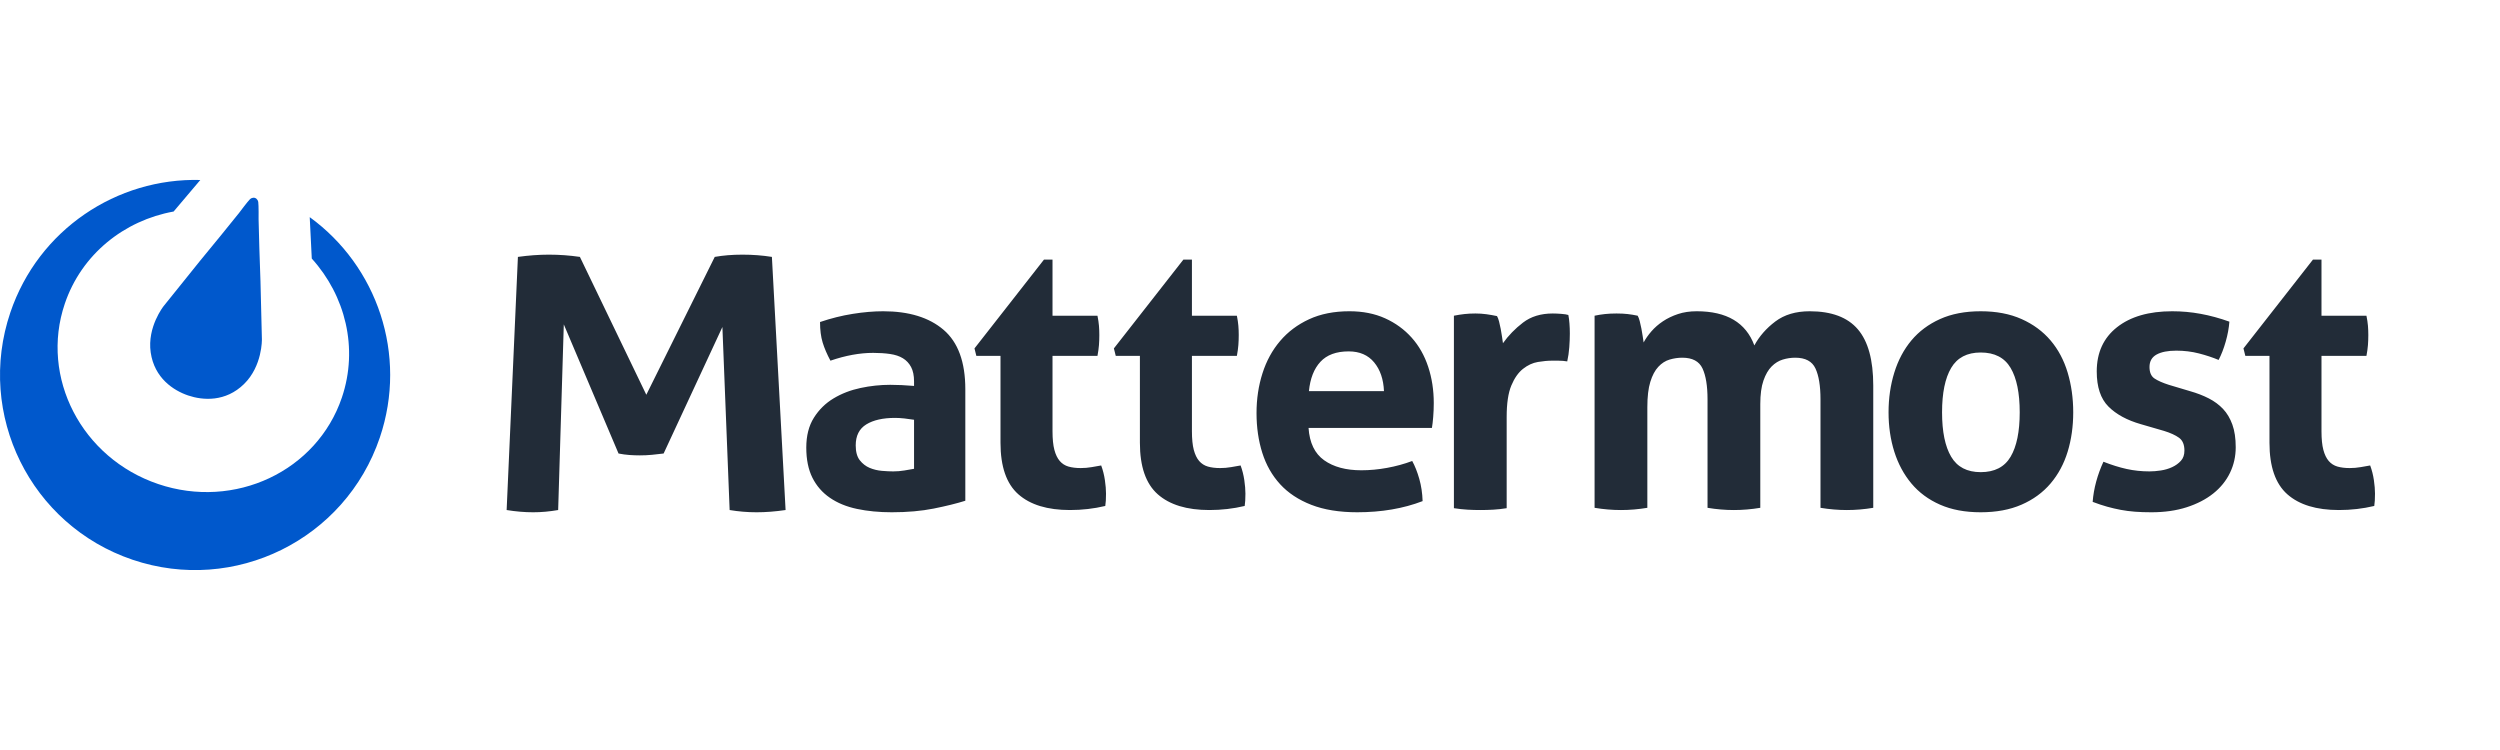 <?xml version="1.0" encoding="UTF-8" standalone="no"?><!DOCTYPE svg PUBLIC "-//W3C//DTD SVG 1.1//EN" "http://www.w3.org/Graphics/SVG/1.1/DTD/svg11.dtd"><svg width="100%" height="100%" viewBox="0 0 200 60" version="1.1" xmlns="http://www.w3.org/2000/svg" xmlns:xlink="http://www.w3.org/1999/xlink" xml:space="preserve" xmlns:serif="http://www.serif.com/" style="fill-rule:evenodd;clip-rule:evenodd;stroke-linejoin:round;stroke-miterlimit:2;"><g><g id="g12"><g id="g14"><g id="g16"><g><path id="path22" d="M73.124,30.519c0,-0.476 -0.08,-0.862 -0.238,-1.16c-0.159,-0.297 -0.377,-0.53 -0.654,-0.698c-0.277,-0.169 -0.619,-0.283 -1.026,-0.342c-0.406,-0.059 -0.857,-0.089 -1.352,-0.089c-1.07,-0 -2.21,0.208 -3.419,0.624c-0.277,-0.515 -0.485,-1.001 -0.624,-1.457c-0.138,-0.455 -0.208,-1 -0.208,-1.635c0.872,-0.297 1.744,-0.514 2.616,-0.653c0.872,-0.139 1.685,-0.208 2.437,-0.208c2.061,-0 3.671,0.495 4.831,1.486c1.159,0.991 1.739,2.576 1.739,4.756l0,8.917c-0.694,0.218 -1.536,0.426 -2.527,0.625c-0.991,0.198 -2.11,0.297 -3.359,0.297c-1.011,0 -1.937,-0.089 -2.779,-0.268c-0.843,-0.178 -1.566,-0.476 -2.17,-0.892c-0.605,-0.415 -1.07,-0.951 -1.398,-1.604c-0.326,-0.655 -0.49,-1.457 -0.49,-2.408c0,-0.951 0.203,-1.749 0.61,-2.393c0.406,-0.644 0.931,-1.16 1.575,-1.546c0.644,-0.386 1.362,-0.664 2.155,-0.832c0.793,-0.169 1.585,-0.253 2.378,-0.253c0.575,0 1.209,0.03 1.903,0.089l0,-0.356Zm0,3.062c-0.238,-0.04 -0.496,-0.075 -0.774,-0.105c-0.277,-0.029 -0.524,-0.044 -0.742,-0.044c-0.972,0 -1.739,0.173 -2.304,0.52c-0.565,0.347 -0.847,0.907 -0.847,1.679c0,0.516 0.109,0.912 0.327,1.19c0.218,0.277 0.48,0.48 0.787,0.609c0.308,0.129 0.634,0.208 0.981,0.238c0.347,0.029 0.649,0.044 0.907,0.044c0.297,0 0.595,-0.025 0.891,-0.074c0.298,-0.05 0.555,-0.094 0.774,-0.134l0,-3.923Zm6.916,-5.113l-1.933,0l-0.148,-0.595l5.559,-7.104l0.683,0l0,4.488l3.597,0c0.059,0.298 0.099,0.565 0.119,0.803c0.019,0.238 0.029,0.485 0.029,0.743c0,0.277 -0.01,0.545 -0.029,0.803c-0.02,0.257 -0.06,0.545 -0.119,0.862l-3.597,0l0,6.034c0,0.614 0.05,1.109 0.149,1.486c0.099,0.376 0.243,0.674 0.431,0.892c0.188,0.218 0.421,0.366 0.698,0.446c0.278,0.079 0.605,0.119 0.981,0.119c0.298,0 0.59,-0.025 0.877,-0.075c0.287,-0.049 0.54,-0.094 0.758,-0.133c0.139,0.376 0.238,0.767 0.297,1.174c0.06,0.406 0.089,0.768 0.089,1.085c0,0.218 -0.004,0.401 -0.014,0.55c-0.01,0.148 -0.025,0.292 -0.045,0.431c-0.911,0.218 -1.852,0.326 -2.824,0.326c-1.803,0 -3.181,-0.42 -4.132,-1.262c-0.951,-0.843 -1.426,-2.215 -1.426,-4.118l0,-6.955Zm11.152,0l-1.932,0l-0.149,-0.595l5.559,-7.104l0.684,0l0,4.488l3.596,0c0.06,0.298 0.099,0.565 0.119,0.803c0.02,0.238 0.03,0.485 0.03,0.743c0,0.277 -0.01,0.545 -0.03,0.803c-0.02,0.257 -0.059,0.545 -0.119,0.862l-3.596,0l0,6.034c0,0.614 0.05,1.109 0.148,1.486c0.1,0.376 0.243,0.674 0.431,0.892c0.189,0.218 0.421,0.366 0.699,0.446c0.277,0.079 0.604,0.119 0.981,0.119c0.297,0 0.589,-0.025 0.877,-0.075c0.287,-0.049 0.54,-0.094 0.758,-0.133c0.139,0.376 0.237,0.767 0.297,1.174c0.059,0.406 0.089,0.768 0.089,1.085c0,0.218 -0.005,0.401 -0.015,0.55c-0.01,0.148 -0.024,0.292 -0.044,0.431c-0.912,0.218 -1.853,0.326 -2.824,0.326c-1.803,0 -3.181,-0.42 -4.132,-1.262c-0.951,-0.843 -1.427,-2.215 -1.427,-4.118l0,-6.955Zm19.526,2.824c-0.04,-0.952 -0.303,-1.719 -0.788,-2.304c-0.485,-0.585 -1.164,-0.877 -2.036,-0.877c-0.991,0 -1.744,0.277 -2.259,0.832c-0.515,0.555 -0.822,1.338 -0.921,2.349l6.004,0Zm-6.034,2.942c0.079,1.189 0.495,2.051 1.248,2.587c0.753,0.535 1.744,0.802 2.973,0.802c0.674,0 1.362,-0.064 2.065,-0.193c0.704,-0.129 1.373,-0.312 2.007,-0.55c0.218,0.396 0.406,0.872 0.565,1.427c0.158,0.554 0.247,1.149 0.267,1.783c-1.546,0.595 -3.29,0.892 -5.232,0.892c-1.426,0 -2.65,-0.198 -3.671,-0.595c-1.02,-0.396 -1.852,-0.946 -2.496,-1.649c-0.644,-0.704 -1.12,-1.541 -1.427,-2.512c-0.307,-0.971 -0.461,-2.031 -0.461,-3.18c0,-1.13 0.159,-2.19 0.476,-3.181c0.316,-0.991 0.787,-1.853 1.412,-2.586c0.624,-0.734 1.397,-1.313 2.318,-1.739c0.922,-0.426 1.997,-0.639 3.225,-0.639c1.07,0 2.022,0.188 2.854,0.564c0.832,0.377 1.541,0.892 2.125,1.546c0.585,0.654 1.026,1.432 1.323,2.334c0.298,0.901 0.446,1.868 0.446,2.898c0,0.376 -0.015,0.748 -0.045,1.114c-0.029,0.367 -0.064,0.659 -0.103,0.877l-9.869,0Zm11.629,-8.977c0.297,-0.059 0.58,-0.104 0.847,-0.133c0.268,-0.03 0.56,-0.045 0.877,-0.045c0.297,0 0.59,0.02 0.877,0.059c0.287,0.04 0.57,0.09 0.847,0.149c0.06,0.099 0.114,0.243 0.164,0.431c0.049,0.188 0.094,0.386 0.133,0.595c0.04,0.208 0.074,0.415 0.104,0.624c0.03,0.208 0.055,0.381 0.075,0.52c0.436,-0.614 0.971,-1.164 1.605,-1.65c0.634,-0.485 1.427,-0.728 2.378,-0.728c0.198,0 0.426,0.01 0.684,0.03c0.257,0.02 0.445,0.049 0.564,0.089c0.04,0.198 0.07,0.426 0.089,0.684c0.021,0.257 0.03,0.525 0.03,0.802c0,0.337 -0.015,0.704 -0.044,1.1c-0.03,0.396 -0.085,0.773 -0.164,1.129c-0.218,-0.039 -0.461,-0.059 -0.728,-0.059l-0.49,0c-0.338,0 -0.714,0.035 -1.13,0.104c-0.416,0.07 -0.813,0.253 -1.189,0.55c-0.377,0.297 -0.689,0.743 -0.937,1.338c-0.247,0.594 -0.371,1.426 -0.371,2.497l0,7.312c-0.357,0.059 -0.713,0.099 -1.07,0.119c-0.357,0.02 -0.704,0.029 -1.041,0.029c-0.337,0 -0.678,-0.009 -1.025,-0.029c-0.347,-0.02 -0.709,-0.06 -1.085,-0.119l0,-15.398Zm11.253,0c0.277,-0.059 0.555,-0.104 0.832,-0.133c0.278,-0.03 0.585,-0.045 0.922,-0.045c0.337,0 0.634,0.015 0.891,0.045c0.258,0.029 0.526,0.074 0.803,0.133c0.059,0.099 0.114,0.243 0.164,0.432c0.049,0.188 0.094,0.386 0.133,0.594c0.04,0.208 0.074,0.411 0.104,0.609c0.03,0.198 0.055,0.367 0.075,0.505c0.158,-0.296 0.366,-0.594 0.624,-0.891c0.257,-0.297 0.565,-0.565 0.921,-0.803c0.357,-0.238 0.758,-0.431 1.204,-0.579c0.446,-0.149 0.947,-0.223 1.501,-0.223c2.398,0 3.934,0.911 4.608,2.734c0.396,-0.733 0.956,-1.372 1.679,-1.917c0.723,-0.545 1.64,-0.817 2.75,-0.817c1.744,0 3.027,0.48 3.849,1.442c0.823,0.96 1.234,2.462 1.234,4.503l0,9.779c-0.713,0.119 -1.417,0.178 -2.111,0.178c-0.693,0 -1.397,-0.059 -2.11,-0.178l0,-8.68c0,-1.07 -0.134,-1.892 -0.402,-2.466c-0.267,-0.575 -0.807,-0.863 -1.619,-0.863c-0.338,0 -0.669,0.05 -0.996,0.149c-0.327,0.099 -0.625,0.282 -0.892,0.55c-0.267,0.267 -0.485,0.644 -0.654,1.13c-0.169,0.485 -0.253,1.114 -0.253,1.887l0,8.293c-0.713,0.119 -1.417,0.178 -2.11,0.178c-0.694,0 -1.398,-0.059 -2.111,-0.178l0,-8.68c0,-1.07 -0.134,-1.892 -0.401,-2.466c-0.268,-0.575 -0.808,-0.863 -1.62,-0.863c-0.336,0 -0.674,0.05 -1.011,0.149c-0.336,0.099 -0.639,0.292 -0.906,0.58c-0.268,0.287 -0.481,0.688 -0.639,1.203c-0.159,0.515 -0.238,1.189 -0.238,2.022l0,8.055c-0.714,0.119 -1.417,0.178 -2.111,0.178c-0.693,0 -1.397,-0.059 -2.11,-0.178l0,-15.368Zm30.89,12.515c1.11,0 1.908,-0.411 2.393,-1.234c0.486,-0.822 0.728,-2.006 0.728,-3.552c0,-1.546 -0.242,-2.73 -0.728,-3.552c-0.485,-0.823 -1.283,-1.234 -2.393,-1.234c-1.09,0 -1.877,0.411 -2.363,1.234c-0.486,0.822 -0.728,2.006 -0.728,3.552c0,1.546 0.242,2.73 0.728,3.552c0.486,0.823 1.273,1.234 2.363,1.234Zm0,3.21c-1.248,0 -2.333,-0.203 -3.255,-0.61c-0.921,-0.406 -1.684,-0.97 -2.289,-1.694c-0.604,-0.723 -1.06,-1.57 -1.367,-2.541c-0.307,-0.972 -0.461,-2.021 -0.461,-3.151c0,-1.13 0.154,-2.19 0.461,-3.181c0.307,-0.99 0.763,-1.848 1.367,-2.571c0.605,-0.723 1.368,-1.293 2.289,-1.709c0.922,-0.416 2.007,-0.624 3.255,-0.624c1.249,0 2.338,0.208 3.27,0.624c0.931,0.416 1.704,0.986 2.319,1.709c0.614,0.723 1.07,1.581 1.367,2.571c0.297,0.991 0.446,2.051 0.446,3.181c0,1.13 -0.149,2.179 -0.446,3.151c-0.297,0.971 -0.753,1.818 -1.367,2.541c-0.615,0.724 -1.388,1.288 -2.319,1.694c-0.932,0.407 -2.021,0.61 -3.27,0.61Zm12.821,-7.045c-1.11,-0.317 -1.977,-0.788 -2.601,-1.412c-0.624,-0.624 -0.937,-1.561 -0.937,-2.809c0,-1.506 0.541,-2.685 1.621,-3.537c1.08,-0.852 2.551,-1.278 4.414,-1.278c0.773,0 1.535,0.069 2.289,0.208c0.753,0.139 1.516,0.346 2.288,0.624c-0.039,0.515 -0.138,1.05 -0.297,1.605c-0.158,0.555 -0.347,1.04 -0.565,1.457c-0.475,-0.199 -1,-0.372 -1.575,-0.521c-0.575,-0.148 -1.179,-0.222 -1.813,-0.222c-0.674,0 -1.199,0.104 -1.576,0.312c-0.376,0.208 -0.565,0.54 -0.565,0.995c0,0.436 0.134,0.744 0.402,0.922c0.267,0.178 0.649,0.347 1.144,0.505l1.695,0.506c0.555,0.158 1.055,0.351 1.501,0.579c0.445,0.228 0.827,0.511 1.144,0.847c0.317,0.337 0.565,0.753 0.743,1.249c0.179,0.495 0.268,1.1 0.268,1.813c0,0.733 -0.154,1.417 -0.461,2.051c-0.307,0.634 -0.753,1.184 -1.338,1.65c-0.584,0.466 -1.293,0.832 -2.125,1.099c-0.832,0.268 -1.774,0.402 -2.824,0.402c-0.476,0 -0.911,-0.015 -1.308,-0.045c-0.396,-0.03 -0.777,-0.079 -1.144,-0.148c-0.367,-0.07 -0.728,-0.154 -1.085,-0.253c-0.357,-0.099 -0.743,-0.228 -1.159,-0.386c0.04,-0.536 0.134,-1.076 0.282,-1.62c0.149,-0.545 0.342,-1.076 0.58,-1.591c0.654,0.258 1.273,0.451 1.858,0.58c0.584,0.129 1.194,0.193 1.827,0.193c0.278,0 0.58,-0.025 0.907,-0.074c0.327,-0.05 0.629,-0.139 0.907,-0.268c0.277,-0.129 0.51,-0.297 0.698,-0.505c0.189,-0.208 0.282,-0.48 0.282,-0.818c0,-0.475 -0.143,-0.817 -0.43,-1.025c-0.288,-0.208 -0.689,-0.392 -1.204,-0.55l-1.843,-0.535Zm10.281,-5.469l-1.932,0l-0.149,-0.595l5.559,-7.104l0.683,0l0,4.488l3.597,0c0.06,0.298 0.099,0.565 0.12,0.803c0.019,0.238 0.029,0.485 0.029,0.743c0,0.277 -0.01,0.545 -0.029,0.803c-0.021,0.257 -0.06,0.545 -0.12,0.862l-3.597,0l0,6.034c0,0.614 0.05,1.109 0.149,1.486c0.1,0.376 0.243,0.674 0.431,0.892c0.189,0.218 0.422,0.366 0.699,0.446c0.277,0.079 0.605,0.119 0.981,0.119c0.297,0 0.589,-0.025 0.877,-0.075c0.287,-0.049 0.54,-0.094 0.758,-0.133c0.138,0.376 0.238,0.767 0.297,1.174c0.06,0.406 0.089,0.768 0.089,1.085c0,0.218 -0.005,0.401 -0.015,0.55c-0.01,0.148 -0.024,0.292 -0.044,0.431c-0.912,0.218 -1.853,0.326 -2.824,0.326c-1.804,0 -3.181,-0.42 -4.132,-1.262c-0.951,-0.843 -1.427,-2.215 -1.427,-4.118l0,-6.955Zm-140.125,-7.916c0.859,-0.12 1.685,-0.18 2.479,-0.18c0.838,0 1.664,0.06 2.48,0.18l5.313,11.028l5.475,-11.028c0.665,-0.12 1.406,-0.18 2.222,-0.18c0.815,0 1.599,0.06 2.35,0.18l1.095,20.251c-0.815,0.119 -1.588,0.179 -2.318,0.179c-0.73,0 -1.449,-0.06 -2.158,-0.179l-0.579,-14.642l-4.702,10.12c-0.301,0.04 -0.612,0.075 -0.934,0.104c-0.322,0.03 -0.644,0.045 -0.966,0.045c-0.279,0 -0.558,-0.01 -0.837,-0.03c-0.279,-0.02 -0.569,-0.06 -0.87,-0.119l-4.379,-10.33l-0.451,14.852c-0.687,0.119 -1.352,0.179 -1.996,0.179c-0.688,0 -1.396,-0.06 -2.126,-0.179l0.902,-20.251" style="fill:#222c38;"/><path id="path24" d="M24.778,17.372l0.164,3.313c2.686,2.967 3.746,7.168 2.409,11.117c-1.996,5.895 -8.576,8.994 -14.697,6.921c-6.122,-2.072 -9.467,-8.531 -7.471,-14.425c1.341,-3.962 4.754,-6.661 8.706,-7.376l2.135,-2.523c-6.662,-0.18 -12.947,3.955 -15.196,10.598c-2.763,8.162 1.614,17.018 9.776,19.782c8.162,2.763 17.018,-1.614 19.782,-9.776c2.245,-6.633 -0.224,-13.723 -5.608,-17.631" style="fill:#0058cc;"/><path id="path26" d="M20.952,27.146l-0.113,-4.63l-0.091,-2.665l-0.061,-2.309c0,0 0.013,-1.113 -0.026,-1.374c-0.008,-0.055 -0.026,-0.1 -0.046,-0.139l-0.008,-0.017l-0.009,-0.014c-0.043,-0.073 -0.11,-0.133 -0.197,-0.163c-0.088,-0.03 -0.18,-0.022 -0.26,0.012l-0.005,0.002l-0.028,0.014c-0.038,0.019 -0.076,0.042 -0.114,0.079c-0.19,0.184 -0.855,1.076 -0.855,1.076l-1.452,1.797l-1.69,2.061l-2.903,3.61c0,0 -1.332,1.663 -1.038,3.709c0.295,2.047 1.816,3.043 2.996,3.443c1.18,0.4 2.995,0.532 4.471,-0.915c1.477,-1.447 1.429,-3.577 1.429,-3.577" style="fill:#0058cc;"/></g></g></g></g></g></svg>